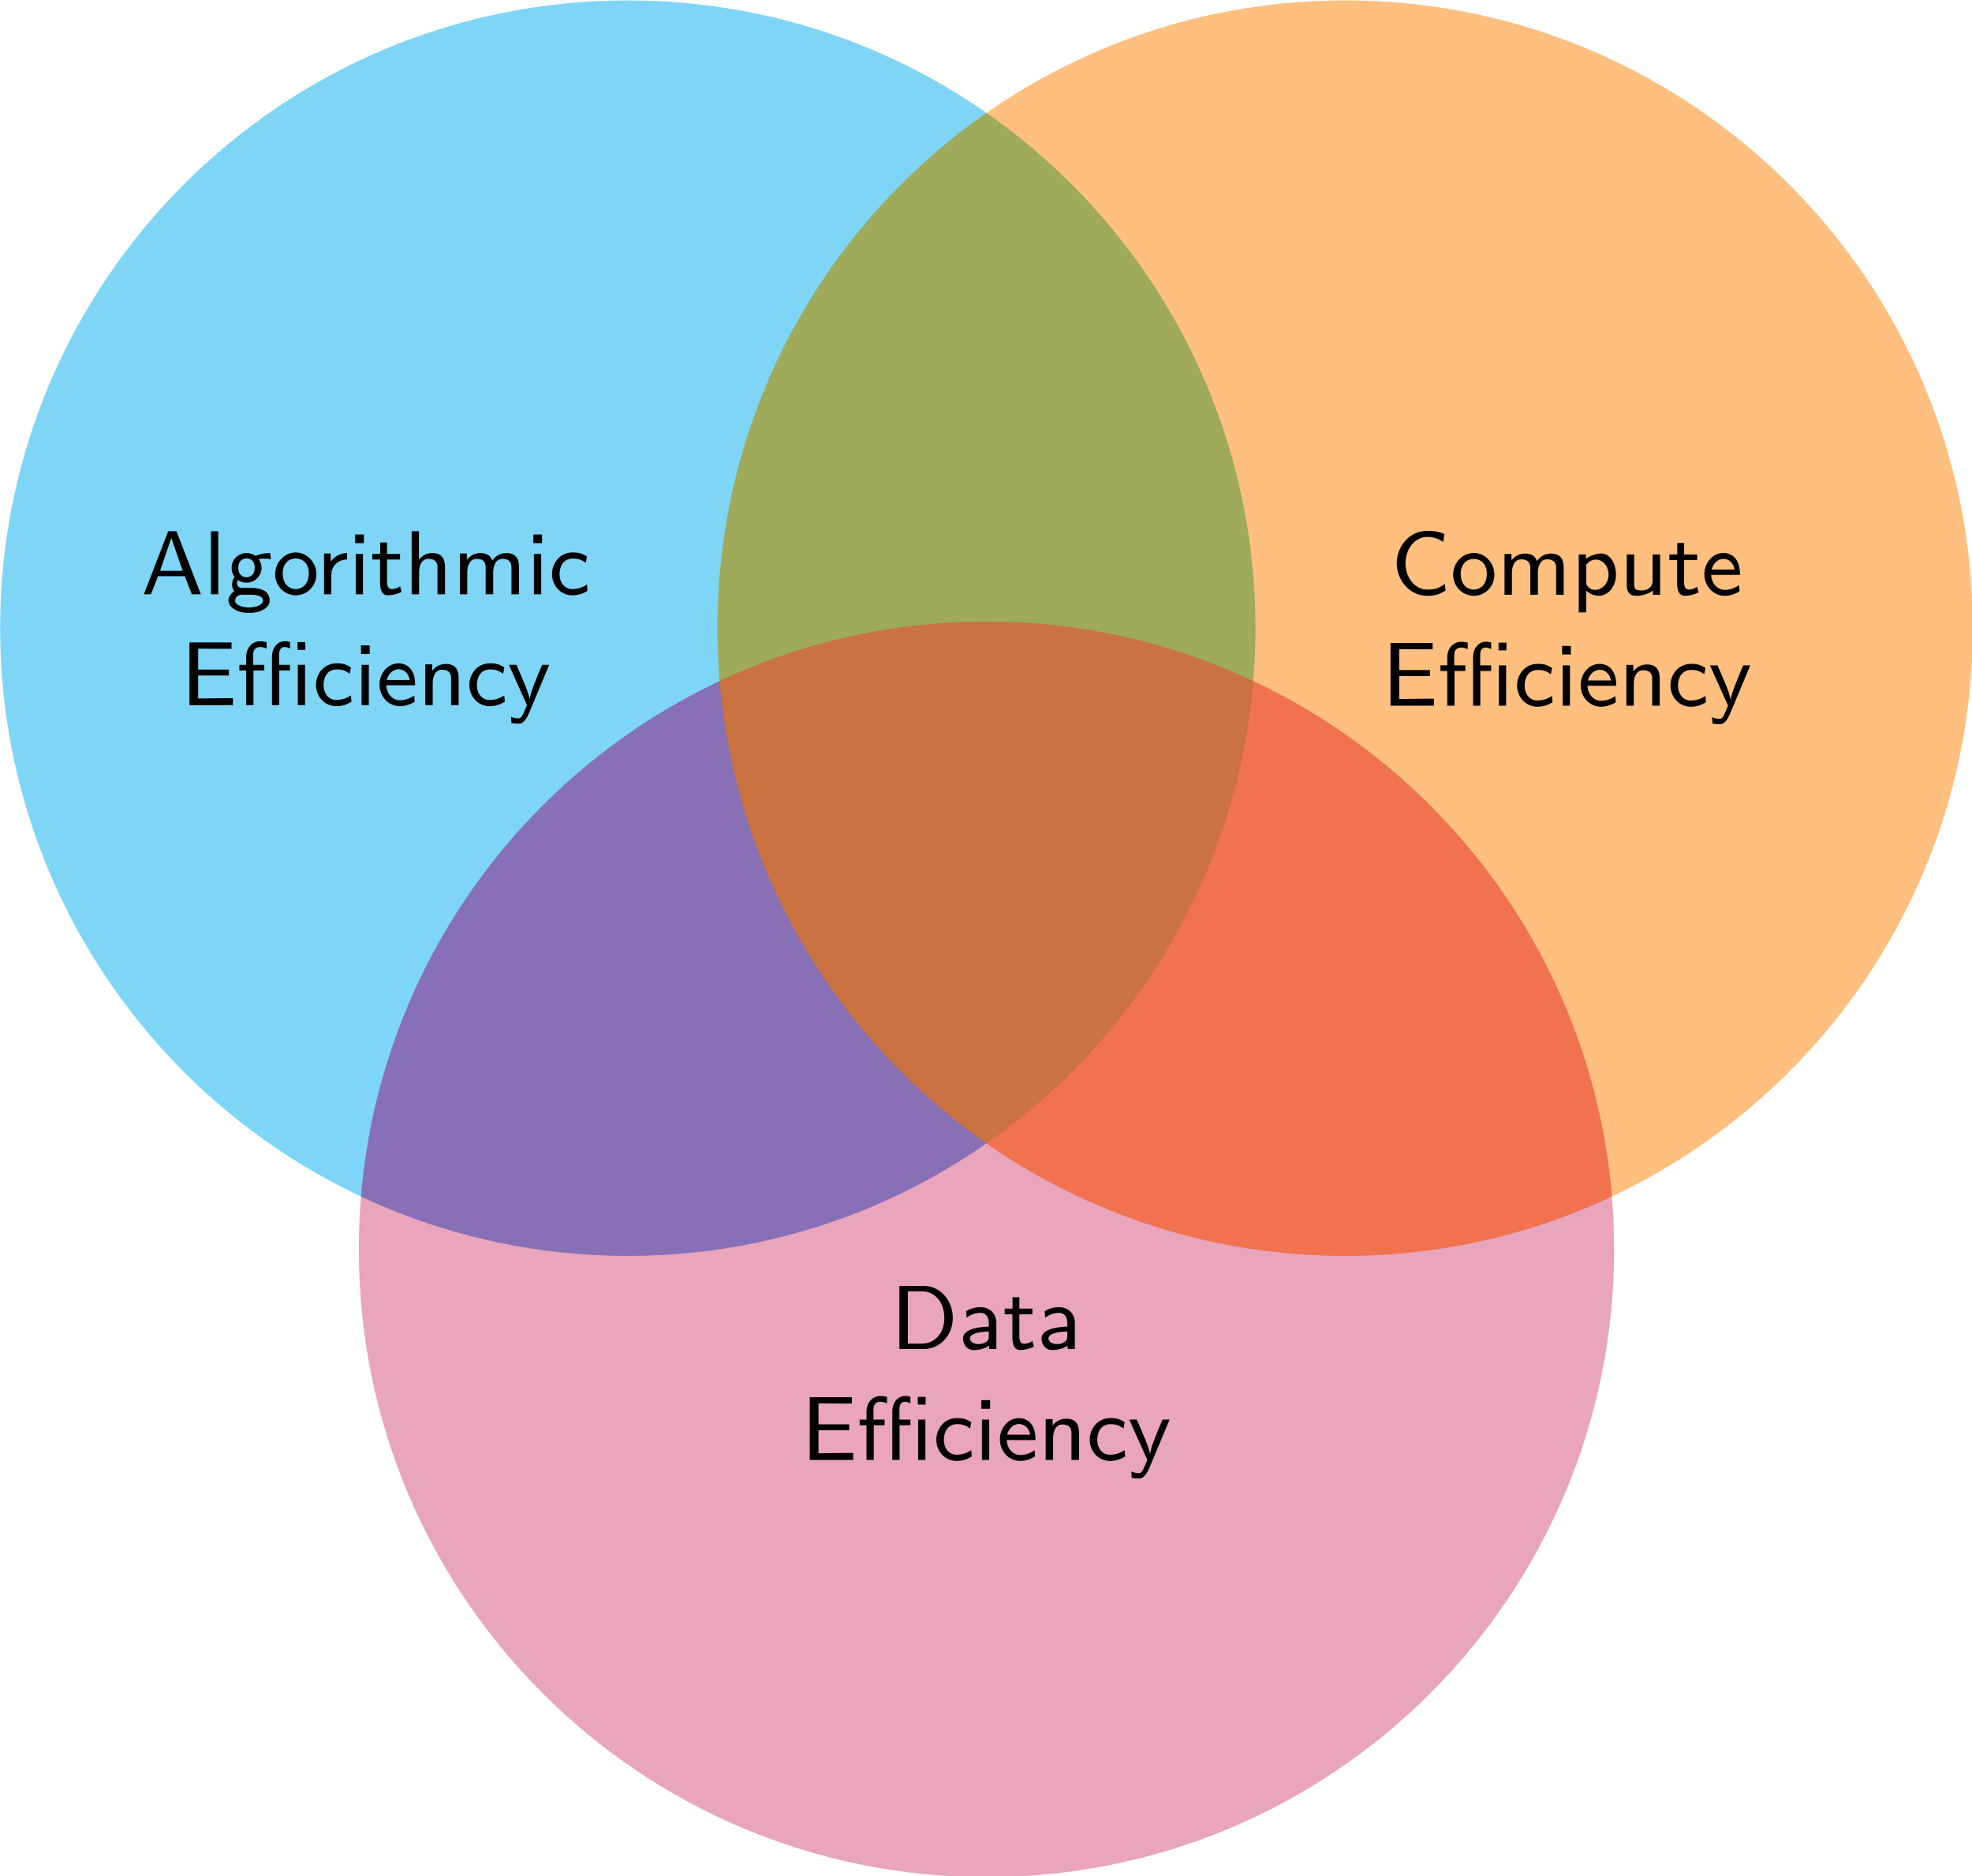 <?xml version="1.0" encoding="UTF-8" standalone="no"?>
<!-- Created with Inkscape (http://www.inkscape.org/) -->

<svg
   version="1.1"
   id="svg1"
   width="207.875"
   height="197.748"
   viewBox="0 0 207.875 197.748"
   xmlns="http://www.w3.org/2000/svg"
   xmlns:svg="http://www.w3.org/2000/svg">
  <defs
     id="defs1">
    <clipPath
       clipPathUnits="userSpaceOnUse"
       id="clipPath2">
      <path
         d="m 168.309,-177.168 c 0,34.247 -27.762,62.009 -62.009,62.009 -34.247,0 -62.009,-27.762 -62.009,-62.009 0,-34.247 27.762,-62.009 62.009,-62.009 34.247,0 62.009,27.762 62.009,62.009 z"
         id="path2" />
    </clipPath>
    <clipPath
       clipPathUnits="userSpaceOnUse"
       id="clipPath4">
      <path
         d="m 203.743,-238.54 c 0,34.247 -27.762,62.009 -62.009,62.009 -34.247,0 -62.009,-27.762 -62.009,-62.009 0,-34.247 27.762,-62.009 62.009,-62.009 34.247,0 62.009,27.762 62.009,62.009 z"
         id="path4" />
    </clipPath>
    <clipPath
       clipPathUnits="userSpaceOnUse"
       id="clipPath6">
      <path
         d="m 239.176,-177.168 c 0,34.247 -27.762,62.009 -62.009,62.009 -34.247,0 -62.009,-27.762 -62.009,-62.009 0,-34.247 27.762,-62.009 62.009,-62.009 34.247,0 62.009,27.762 62.009,62.009 z"
         id="path6" />
    </clipPath>
    <clipPath
       clipPathUnits="userSpaceOnUse"
       id="clipPath7">
      <path
         d="m 203.743,-238.54 c 0,34.247 -27.762,62.009 -62.009,62.009 -34.247,0 -62.009,-27.762 -62.009,-62.009 0,-34.247 27.762,-62.009 62.009,-62.009 34.247,0 62.009,27.762 62.009,62.009 z"
         id="path7" />
    </clipPath>
    <clipPath
       clipPathUnits="userSpaceOnUse"
       id="clipPath9">
      <path
         d="m 168.309,-177.168 c 0,34.247 -27.762,62.009 -62.009,62.009 -34.247,0 -62.009,-27.762 -62.009,-62.009 0,-34.247 27.762,-62.009 62.009,-62.009 34.247,0 62.009,27.762 62.009,62.009 z"
         transform="matrix(1.067,0,0,-1.067,-47.244,-122.833)"
         id="path9" />
    </clipPath>
  </defs>
  <g
     id="g1">
    <path
       id="path1"
       d="m 203.743,-238.54 c 0,34.247 -27.762,62.009 -62.009,62.009 -34.247,0 -62.009,-27.762 -62.009,-62.009 0,-34.247 27.762,-62.009 62.009,-62.009 34.247,0 62.009,27.762 62.009,62.009 z"
       style="fill:#0000ff;fill-opacity:0.5;fill-rule:nonzero;stroke:none"
       transform="matrix(1.067,0,0,-1.067,-47.244,-122.833)"
       clip-path="url(#clipPath2)" />
    <path
       id="path3"
       d="m 239.176,-177.168 c 0,34.247 -27.762,62.009 -62.009,62.009 -34.247,0 -62.009,-27.762 -62.009,-62.009 0,-34.247 27.762,-62.009 62.009,-62.009 34.247,0 62.009,27.762 62.009,62.009 z"
       style="fill:#ec008c;fill-opacity:0.5;fill-rule:nonzero;stroke:none"
       transform="matrix(1.067,0,0,-1.067,-47.244,-122.833)"
       clip-path="url(#clipPath4)" />
    <path
       id="path5"
       d="m 168.309,-177.168 c 0,34.247 -27.762,62.009 -62.009,62.009 -34.247,0 -62.009,-27.762 -62.009,-62.009 0,-34.247 27.762,-62.009 62.009,-62.009 34.247,0 62.009,27.762 62.009,62.009 z"
       style="fill:#00ff00;fill-opacity:0.5;fill-rule:nonzero;stroke:none"
       transform="matrix(1.067,0,0,-1.067,-47.244,-122.833)"
       clip-path="url(#clipPath6)" />
    <g
       id="g8"
       clip-path="url(#clipPath9)">
      <path
         d="m 239.176,-177.168 c 0,34.247 -27.762,62.009 -62.009,62.009 -34.247,0 -62.009,-27.762 -62.009,-62.009 0,-34.247 27.762,-62.009 62.009,-62.009 34.247,0 62.009,27.762 62.009,62.009 z"
         style="fill:#ff0000;fill-opacity:0.5;fill-rule:nonzero;stroke:none"
         transform="matrix(1.067,0,0,-1.067,-47.244,-122.833)"
         clip-path="url(#clipPath7)"
         id="path8" />
    </g>
    <path
       id="path10"
       d="m 168.309,-177.168 c 0,34.247 -27.762,62.009 -62.009,62.009 -34.247,0 -62.009,-27.762 -62.009,-62.009 0,-34.247 27.762,-62.009 62.009,-62.009 34.247,0 62.009,27.762 62.009,62.009 z"
       style="fill:#00adef;fill-opacity:0.5;fill-rule:nonzero;stroke:none"
       transform="matrix(1.067,0,0,-1.067,-47.244,-122.833)" />
    <path
       id="path11"
       d="m 203.743,-238.54 c 0,34.247 -27.762,62.009 -62.009,62.009 -34.247,0 -62.009,-27.762 -62.009,-62.009 0,-34.247 27.762,-62.009 62.009,-62.009 34.247,0 62.009,27.762 62.009,62.009 z"
       style="fill:#d24c79;fill-opacity:0.5;fill-rule:nonzero;stroke:none"
       transform="matrix(1.067,0,0,-1.067,-47.244,-122.833)" />
    <path
       id="path12"
       d="m 239.176,-177.168 c 0,34.247 -27.762,62.009 -62.009,62.009 -34.247,0 -62.009,-27.762 -62.009,-62.009 0,-34.247 27.762,-62.009 62.009,-62.009 34.247,0 62.009,27.762 62.009,62.009 z"
       style="fill:#ff8000;fill-opacity:0.5;fill-rule:nonzero;stroke:none"
       transform="matrix(1.067,0,0,-1.067,-47.244,-122.833)" />
    <path
       id="path13"
       d="M 5.888,1.7382813e-4 3.486,-6.225 H 2.665 L 0.263,1.7382813e-4 h 0.703 L 1.655,-1.787 H 4.306 L 4.994,1.7382813e-4 Z M 4.101,-2.314 H 1.86 L 2.973,-5.552 Z M 7.609,1.7382813e-4 V -6.225 H 6.891 V 1.7382813e-4 Z M 12.824,-3.472 12.721,-4.072 c -0.176,0 -0.776,0 -1.436,0.278 -0.132,-0.103 -0.469,-0.278 -0.879,-0.278 -0.835,0 -1.479,0.659 -1.479,1.45 0,0.234 0.044,0.557 0.293,0.908 -0.161,0.22 -0.249,0.498 -0.249,0.747 0,0.249 0.088,0.498 0.22,0.674 -0.469,0.293 -0.571,0.674 -0.571,0.923 0,0.659 0.879,1.216 2.036,1.216 1.157,0 2.036,-0.542 2.036,-1.216 0,-1.245 -1.479,-1.26 -1.875,-1.26 H 9.982 c -0.117,0 -0.513,0 -0.513,-0.469 0,-0.19 0.029,-0.234 0.073,-0.308 0.249,0.161 0.557,0.264 0.864,0.264 0.82,0 1.479,-0.674 1.479,-1.465 0,-0.308 -0.103,-0.557 -0.234,-0.806 -0.044,-0.044 -0.044,-0.059 -0.044,-0.059 0,-0.044 0.439,-0.044 0.557,-0.044 0.073,0 0.41,0 0.659,0.044 z m -1.611,0.85 c 0,0.732 -0.454,0.938 -0.806,0.938 -0.425,0 -0.82,-0.264 -0.82,-0.923 0,-0.732 0.454,-0.938 0.82,-0.938 0.41,0 0.806,0.264 0.806,0.923 z m 0.82,3.252 c 0,0.396 -0.659,0.674 -1.377,0.674 -0.688,0 -1.377,-0.249 -1.377,-0.674 0,0 0,-0.586 0.688,-0.586 H 10.817 c 0.19,0 1.216,0 1.216,0.586 z m 5.27,-2.607 c 0,-1.172 -0.908,-2.153 -2.036,-2.153 -1.113,0 -2.036,0.967 -2.036,2.153 0,1.187 0.952,2.08 2.036,2.08 1.113,0 2.036,-0.908 2.036,-2.08 z m -0.747,-0.088 c 0,1.04 -0.63,1.553 -1.289,1.553 -0.688,0 -1.289,-0.542 -1.289,-1.553 0,-1.04 0.674,-1.479 1.289,-1.479 0.645,0 1.289,0.454 1.289,1.479 z m 3.776,-1.362 v -0.645 c -0.645,0 -1.245,0.322 -1.611,0.85 v -0.806 h -0.659 V 1.7382813e-4 h 0.718 V -1.904 c 0,-0.952 0.732,-1.523 1.553,-1.523 z M 21.91,1.7382813e-4 V -3.984 H 21.192 V 1.7382813e-4 Z M 21.998,-5.054 v -0.85 h -0.864 v 0.85 z m 3.721,4.819 -0.146,-0.557 c -0.234,0.176 -0.542,0.278 -0.82,0.278 -0.352,0 -0.469,-0.308 -0.469,-0.776 v -2.139 h 1.289 v -0.557 h -1.289 v -1.128 h -0.674 v 1.128 h -0.776 v 0.557 h 0.762 v 2.3 c 0,0.527 0.117,1.23 0.762,1.23 0.396,0 0.864,-0.088 1.362,-0.337 z M 30.014,1.7382813e-4 V -2.666 c 0,-0.659 -0.176,-1.406 -1.274,-1.406 -0.498,0 -0.981,0.234 -1.304,0.645 V -6.225 H 26.718 V 1.7382813e-4 h 0.732 V -2.182 c 0,-0.601 0.234,-1.318 0.923,-1.318 0.894,0 0.894,0.645 0.894,0.908 V 1.7382813e-4 Z m 7.31,0 V -2.666 c 0,-0.659 -0.176,-1.406 -1.26,-1.406 -0.747,0 -1.172,0.454 -1.392,0.732 -0.059,-0.19 -0.249,-0.732 -1.172,-0.732 -0.703,0 -1.128,0.41 -1.333,0.674 V -4.028 H 31.479 V 1.7382813e-4 h 0.732 V -2.182 c 0,-0.601 0.234,-1.318 0.923,-1.318 0.894,0 0.894,0.645 0.894,0.908 V 1.7382813e-4 h 0.747 V -2.182 c 0,-0.601 0.234,-1.318 0.908,-1.318 0.894,0 0.894,0.645 0.894,0.908 V 1.7382813e-4 Z m 2.19,0 V -3.984 H 38.796 V 1.7382813e-4 Z M 39.601,-5.054 v -0.85 h -0.864 v 0.85 z m 4.482,4.717 -0.044,-0.63 c -0.439,0.293 -0.908,0.454 -1.45,0.454 -0.762,0 -1.26,-0.63 -1.26,-1.479 0,-0.703 0.337,-1.538 1.304,-1.538 0.557,0 0.85,0.117 1.289,0.425 l 0.117,-0.63 c -0.498,-0.293 -0.776,-0.396 -1.421,-0.396 -1.274,0 -2.036,1.069 -2.036,2.139 0,1.113 0.835,2.095 2.007,2.095 0.615,0 1.099,-0.19 1.494,-0.439 z m 0,0"
       style="fill:#000000;fill-opacity:1;fill-rule:nonzero;stroke:none"
       aria-label="Algorithmic"
       transform="matrix(1.067,0,0,1.067,14.887,62.637)" />
    <path
       id="path14"
       d="M 5.142,-0.002 V -0.69 H 4.233 l -2.52,0.029 V -2.931 H 4.746 V -3.517 H 1.714 V -5.583 H 2.051 l 2.183,0.015 H 5.01 V -6.198 H 0.85 v 6.196 z M 12.301,-5.466 v -0.762 h -0.776 v 0.762 z m -0.029,5.464 V -3.986 h -0.718 v 3.984 z M 10.792,-3.43 V -3.986 H 9.708 v -1.055 c 0,-0.557 0.308,-0.703 0.542,-0.703 0.308,0 0.542,0.161 0.542,0.161 v -0.645 c -0.19,-0.073 -0.264,-0.088 -0.542,-0.088 -0.703,0 -1.245,0.645 -1.245,1.538 v 4.775 H 9.723 V -3.43 Z M 8.478,-5.583 v -0.645 c -0.19,-0.044 -0.425,-0.088 -0.645,-0.088 -0.762,0 -1.377,0.63 -1.377,1.538 v 0.791 H 5.783 v 0.557 h 0.674 v 3.428 H 7.174 V -3.43 H 8.244 V -3.986 H 7.145 V -5.026 c 0,-0.63 0.469,-0.718 0.688,-0.718 0.352,0 0.645,0.161 0.645,0.161 z m 8.375,5.244 -0.044,-0.63 c -0.439,0.293 -0.908,0.454 -1.45,0.454 -0.762,0 -1.26,-0.63 -1.26,-1.479 0,-0.703 0.337,-1.538 1.304,-1.538 0.557,0 0.85,0.117 1.289,0.425 l 0.117,-0.63 c -0.498,-0.293 -0.776,-0.396 -1.421,-0.396 -1.274,0 -2.036,1.069 -2.036,2.139 0,1.113 0.835,2.095 2.007,2.095 0.615,0 1.099,-0.19 1.494,-0.439 z m 1.721,0.337 V -3.986 h -0.718 v 3.984 z m 0.088,-5.054 v -0.85 h -0.864 v 0.85 z m 4.482,3.091 c 0,-0.278 0,-0.967 -0.352,-1.494 -0.381,-0.571 -0.952,-0.674 -1.289,-0.674 -1.04,0 -1.875,0.952 -1.875,2.109 0,1.172 0.879,2.124 2.007,2.124 0.425,0 0.952,-0.117 1.465,-0.439 l -0.044,-0.615 c -0.571,0.396 -1.099,0.469 -1.406,0.469 -0.747,0 -1.318,-0.659 -1.348,-1.479 z M 22.617,-2.492 h -2.271 c 0.146,-0.571 0.586,-1.055 1.157,-1.055 0.322,0 0.938,0.146 1.113,1.055 z m 4.83,2.49 V -2.668 c 0,-0.659 -0.176,-1.406 -1.274,-1.406 -0.703,0 -1.128,0.41 -1.333,0.674 v -0.63 h -0.688 v 4.028 h 0.732 V -2.184 c 0,-0.601 0.234,-1.318 0.923,-1.318 0.894,0 0.894,0.645 0.894,0.908 v 2.593 z m 4.556,-0.337 -0.044,-0.63 c -0.439,0.293 -0.908,0.454 -1.45,0.454 -0.762,0 -1.26,-0.63 -1.26,-1.479 0,-0.703 0.337,-1.538 1.304,-1.538 0.557,0 0.85,0.117 1.289,0.425 l 0.117,-0.63 c -0.498,-0.293 -0.776,-0.396 -1.421,-0.396 -1.274,0 -2.036,1.069 -2.036,2.139 0,1.113 0.835,2.095 2.007,2.095 0.615,0 1.099,-0.19 1.494,-0.439 z m 4.391,-3.647 h -0.703 c -0.688,1.641 -1.187,2.827 -1.23,3.457 -0.029,-0.41 -0.396,-1.333 -0.513,-1.597 -0.366,-0.908 -0.513,-1.216 -0.791,-1.86 h -0.747 L 34.197,-0.002 33.86,0.789 C 33.626,1.302 33.464,1.302 33.333,1.302 c -0.146,0 -0.454,-0.044 -0.718,-0.161 l 0.044,0.63 c 0.029,0 0.366,0.059 0.674,0.059 0.234,0 0.615,0 1.069,-1.055 z m 0,0"
       style="fill:#000000;fill-opacity:1;fill-rule:nonzero;stroke:none"
       aria-label="Efciency"
       transform="matrix(1.067,0,0,1.067,19.062,74.326)" />
    <path
       id="path15"
       d="m 6.139,-3.062 c 0,-1.758 -1.26,-3.164 -2.827,-3.164 H 0.866 V -6.3085937e-4 H 3.312 c 1.567,0 2.827,-1.362 2.827,-3.062 z m -0.835,0 c 0,1.567 -0.996,2.534 -2.212,2.534 H 1.701 V -5.699 h 1.392 c 1.23,0 2.212,1.025 2.212,2.637 z M 10.442,-6.3085937e-4 V -2.593 c 0,-0.879 -0.645,-1.538 -1.538,-1.538 -0.586,0 -1.011,0.146 -1.45,0.396 l 0.059,0.63 c 0.454,-0.322 0.894,-0.469 1.377,-0.469 0.513,0 0.806,0.41 0.806,0.996 v 0.366 c -1.538,0.044 -2.549,0.439 -2.549,1.172 0,0.425 0.278,1.143 1.055,1.143 0.19,0 0.967,-0.015 1.523,-0.439 V -6.3085937e-4 Z M 9.695,-1.26 c 0,0.19 0,0.41 -0.322,0.601 -0.22,0.146 -0.513,0.176 -0.688,0.176 -0.469,0 -0.85,-0.22 -0.85,-0.571 0,-0.645 1.758,-0.674 1.86,-0.674 z m 4.457,1.025 -0.146,-0.557 c -0.234,0.176 -0.542,0.278 -0.82,0.278 -0.352,0 -0.469,-0.308 -0.469,-0.776 v -2.139 h 1.289 v -0.557 h -1.289 v -1.128 h -0.674 v 1.128 h -0.776 v 0.557 h 0.762 v 2.3 c 0,0.527 0.117,1.23 0.762,1.23 0.396,0 0.864,-0.088 1.362,-0.337 z M 18.199,-6.3085937e-4 V -2.593 c 0,-0.879 -0.645,-1.538 -1.538,-1.538 -0.586,0 -1.011,0.146 -1.45,0.396 l 0.059,0.63 c 0.454,-0.322 0.894,-0.469 1.377,-0.469 0.513,0 0.806,0.41 0.806,0.996 v 0.366 c -1.538,0.044 -2.549,0.439 -2.549,1.172 0,0.425 0.278,1.143 1.055,1.143 0.19,0 0.967,-0.015 1.523,-0.439 V -6.3085937e-4 Z M 17.452,-1.26 c 0,0.19 0,0.41 -0.322,0.601 -0.22,0.146 -0.513,0.176 -0.688,0.176 -0.469,0 -0.85,-0.22 -0.85,-0.571 0,-0.645 1.758,-0.674 1.86,-0.674 z m 0,0"
       style="fill:#000000;fill-opacity:1;fill-rule:nonzero;stroke:none"
       aria-label="Data"
       transform="matrix(1.067,0,0,1.067,93.885,142.184)" />
    <path
       id="path16"
       d="M 5.14,0.001 V -0.687 H 4.232 l -2.52,0.029 V -2.929 H 4.745 V -3.515 H 1.713 v -2.065 h 0.337 l 2.183,0.015 H 5.009 V -6.195 H 0.848 V 0.001 Z M 12.3,-5.463 v -0.762 h -0.776 v 0.762 z m -0.029,5.464 v -3.984 h -0.718 v 3.984 z M 10.791,-3.427 V -3.983 H 9.707 V -5.038 c 0,-0.557 0.308,-0.703 0.542,-0.703 0.308,0 0.542,0.161 0.542,0.161 v -0.645 c -0.19,-0.073 -0.264,-0.088 -0.542,-0.088 -0.703,0 -1.245,0.645 -1.245,1.538 V 0.001 H 9.722 V -3.427 Z M 8.477,-5.58 v -0.645 c -0.19,-0.044 -0.425,-0.088 -0.645,-0.088 -0.762,0 -1.377,0.63 -1.377,1.538 v 0.791 H 5.781 v 0.557 H 6.455 V 0.001 H 7.173 V -3.427 H 8.242 V -3.983 H 7.144 v -1.04 c 0,-0.63 0.469,-0.718 0.688,-0.718 0.352,0 0.645,0.161 0.645,0.161 z m 8.375,5.244 -0.044,-0.63 c -0.439,0.293 -0.908,0.454 -1.45,0.454 -0.762,0 -1.26,-0.63 -1.26,-1.479 0,-0.703 0.337,-1.538 1.304,-1.538 0.557,0 0.85,0.117 1.289,0.425 l 0.117,-0.63 c -0.498,-0.293 -0.776,-0.396 -1.421,-0.396 -1.274,0 -2.036,1.069 -2.036,2.139 0,1.113 0.835,2.095 2.007,2.095 0.615,0 1.099,-0.19 1.494,-0.439 z m 1.725,0.337 v -3.984 h -0.718 v 3.984 z m 0.088,-5.054 v -0.85 h -0.864 v 0.85 z m 4.482,3.091 c 0,-0.278 0,-0.967 -0.352,-1.494 -0.381,-0.571 -0.952,-0.674 -1.289,-0.674 -1.04,0 -1.875,0.952 -1.875,2.109 0,1.172 0.879,2.124 2.007,2.124 0.425,0 0.952,-0.117 1.465,-0.439 l -0.044,-0.615 c -0.571,0.396 -1.099,0.469 -1.406,0.469 -0.747,0 -1.318,-0.659 -1.348,-1.479 z m -0.527,-0.527 h -2.271 c 0.146,-0.571 0.586,-1.055 1.157,-1.055 0.322,0 0.938,0.146 1.113,1.055 z m 4.83,2.49 v -2.666 c 0,-0.659 -0.176,-1.406 -1.274,-1.406 -0.703,0 -1.128,0.41 -1.333,0.674 V -4.027 H 24.154 V 0.001 H 24.887 v -2.183 c 0,-0.601 0.234,-1.318 0.923,-1.318 0.894,0 0.894,0.645 0.894,0.908 v 2.593 z m 4.556,-0.337 -0.044,-0.63 c -0.439,0.293 -0.908,0.454 -1.45,0.454 -0.762,0 -1.26,-0.63 -1.26,-1.479 0,-0.703 0.337,-1.538 1.304,-1.538 0.557,0 0.85,0.117 1.289,0.425 l 0.117,-0.63 c -0.498,-0.293 -0.776,-0.396 -1.421,-0.396 -1.274,0 -2.036,1.069 -2.036,2.139 0,1.113 0.835,2.095 2.007,2.095 0.615,0 1.099,-0.19 1.494,-0.439 z M 36.397,-3.983 h -0.703 c -0.688,1.641 -1.187,2.827 -1.23,3.457 -0.029,-0.41 -0.396,-1.333 -0.513,-1.597 -0.366,-0.908 -0.513,-1.216 -0.791,-1.86 h -0.747 l 1.787,3.984 -0.337,0.791 C 33.628,1.305 33.467,1.305 33.335,1.305 c -0.146,0 -0.454,-0.044 -0.718,-0.161 l 0.044,0.63 c 0.029,0 0.366,0.059 0.674,0.059 0.234,0 0.615,0 1.069,-1.055 z m 0,0"
       style="fill:#000000;fill-opacity:1;fill-rule:nonzero;stroke:none"
       aria-label="Efciency"
       transform="matrix(1.067,0,0,1.067,84.454,153.874)" />
    <path
       id="path17"
       d="m 5.404,-0.411 -0.059,-0.659 c -0.264,0.176 -0.527,0.352 -0.835,0.454 -0.308,0.088 -0.615,0.103 -0.938,0.103 -0.586,0 -1.128,-0.308 -1.509,-0.762 -0.41,-0.513 -0.615,-1.172 -0.615,-1.831 0,-0.674 0.205,-1.333 0.615,-1.846 0.381,-0.454 0.923,-0.762 1.509,-0.762 0.278,0 0.557,0.029 0.82,0.117 0.278,0.073 0.542,0.22 0.776,0.381 L 5.302,-6.007 C 5.023,-6.11 4.745,-6.212 4.452,-6.256 c -0.293,-0.044 -0.586,-0.059 -0.879,-0.059 -0.806,0 -1.567,0.337 -2.109,0.938 -0.571,0.601 -0.879,1.421 -0.879,2.271 0,0.835 0.308,1.641 0.879,2.256 0.542,0.601 1.304,0.952 2.109,0.952 0.322,0 0.645,-0.015 0.952,-0.103 0.308,-0.088 0.601,-0.249 0.879,-0.41 z m 4.823,-1.567 c 0,-1.172 -0.908,-2.153 -2.036,-2.153 -1.113,0 -2.036,0.967 -2.036,2.153 0,1.187 0.952,2.08 2.036,2.08 1.113,0 2.036,-0.908 2.036,-2.08 z m -0.747,-0.088 c 0,1.04 -0.63,1.553 -1.289,1.553 -0.688,0 -1.289,-0.542 -1.289,-1.553 0,-1.04 0.674,-1.479 1.289,-1.479 0.645,0 1.289,0.454 1.289,1.479 z m 7.595,2.065 V -2.667 c 0,-0.659 -0.176,-1.406 -1.26,-1.406 -0.747,0 -1.172,0.454 -1.392,0.732 -0.059,-0.19 -0.249,-0.732 -1.172,-0.732 -0.703,0 -1.128,0.41 -1.333,0.674 v -0.63 h -0.688 v 4.028 h 0.732 V -2.184 c 0,-0.601 0.234,-1.318 0.923,-1.318 0.894,0 0.894,0.645 0.894,0.908 v 2.593 h 0.747 V -2.184 c 0,-0.601 0.234,-1.318 0.908,-1.318 0.894,0 0.894,0.645 0.894,0.908 v 2.593 z m 5.164,-1.992 c 0,-1.084 -0.557,-2.08 -1.436,-2.08 -0.249,0 -0.908,0.044 -1.523,0.527 v -0.439 h -0.718 v 5.728 h 0.747 V -0.411 c 0.322,0.308 0.776,0.513 1.245,0.513 0.894,0 1.685,-0.894 1.685,-2.095 z m -0.732,0 c 0,0.864 -0.63,1.509 -1.333,1.509 -0.293,0 -0.615,-0.117 -0.864,-0.557 V -2.975 c 0.117,-0.161 0.439,-0.498 0.952,-0.498 0.674,0 1.245,0.645 1.245,1.479 z m 5.098,1.992 V -3.986 h -0.747 v 2.593 c 0,0.718 -0.571,0.967 -1.099,0.967 -0.645,0 -0.718,-0.205 -0.718,-0.601 v -2.959 h -0.732 v 3.003 c 0,0.762 0.293,1.084 0.938,1.084 0.513,0 1.216,-0.161 1.641,-0.527 v 0.425 z m 3.798,-0.234 -0.146,-0.557 c -0.234,0.176 -0.542,0.278 -0.82,0.278 -0.352,0 -0.469,-0.308 -0.469,-0.776 v -2.139 h 1.289 v -0.557 h -1.289 v -1.128 h -0.674 v 1.128 h -0.776 v 0.557 h 0.762 v 2.3 c 0,0.527 0.117,1.23 0.762,1.23 0.396,0 0.864,-0.088 1.362,-0.337 z m 4.087,-1.729 c 0,-0.278 0,-0.967 -0.352,-1.494 -0.381,-0.571 -0.952,-0.674 -1.289,-0.674 -1.04,0 -1.875,0.952 -1.875,2.109 0,1.172 0.879,2.124 2.007,2.124 0.425,0 0.952,-0.117 1.465,-0.439 l -0.044,-0.615 c -0.571,0.396 -1.099,0.469 -1.406,0.469 -0.747,0 -1.318,-0.659 -1.348,-1.479 z m -0.527,-0.527 h -2.271 c 0.146,-0.571 0.586,-1.055 1.157,-1.055 0.322,0 0.938,0.146 1.113,1.055 z m 0,0"
       style="fill:#000000;fill-opacity:1;fill-rule:nonzero;stroke:none"
       aria-label="Compute"
       transform="matrix(1.067,0,0,1.067,146.614,62.689)" />
    <path
       id="path18"
       d="M 5.141,4.7460938e-4 V -0.688 H 4.233 L 1.713,-0.659 V -2.929 H 4.745 V -3.515 H 1.713 v -2.065 h 0.337 l 2.183,0.015 H 5.009 V -6.196 H 0.849 V 4.7460938e-4 Z M 12.3,-5.463 v -0.762 h -0.776 v 0.762 z m -0.029,5.464 V -3.984 h -0.718 V 4.7460938e-4 Z M 10.792,-3.427 V -3.984 H 9.708 v -1.055 c 0,-0.557 0.308,-0.703 0.542,-0.703 0.308,0 0.542,0.161 0.542,0.161 v -0.645 c -0.19,-0.073 -0.264,-0.088 -0.542,-0.088 -0.703,0 -1.245,0.645 -1.245,1.538 V 4.7460938e-4 H 9.722 V -3.427 Z M 8.477,-5.581 v -0.645 c -0.19,-0.044 -0.425,-0.088 -0.645,-0.088 -0.762,0 -1.377,0.63 -1.377,1.538 v 0.791 H 5.782 v 0.557 H 6.456 V 4.7460938e-4 H 7.173 V -3.427 H 8.243 V -3.984 H 7.144 v -1.04 c 0,-0.63 0.469,-0.718 0.688,-0.718 0.352,0 0.645,0.161 0.645,0.161 z m 8.375,5.244 -0.044,-0.63 c -0.439,0.293 -0.908,0.454 -1.45,0.454 -0.762,0 -1.26,-0.63 -1.26,-1.479 0,-0.703 0.337,-1.538 1.304,-1.538 0.557,0 0.85,0.117 1.289,0.425 L 16.808,-3.735 c -0.498,-0.293 -0.776,-0.396 -1.421,-0.396 -1.274,0 -2.036,1.069 -2.036,2.139 0,1.113 0.835,2.095 2.007,2.095 0.615,0 1.099,-0.19 1.494,-0.439 z M 18.577,4.7460938e-4 V -3.984 H 17.859 V 4.7460938e-4 Z M 18.665,-5.053 v -0.85 h -0.864 v 0.85 z m 4.482,3.091 c 0,-0.278 0,-0.967 -0.352,-1.494 -0.381,-0.571 -0.952,-0.674 -1.289,-0.674 -1.04,0 -1.875,0.952 -1.875,2.109 0,1.172 0.879,2.124 2.007,2.124 0.425,0 0.952,-0.117 1.465,-0.439 l -0.044,-0.615 c -0.571,0.396 -1.099,0.469 -1.406,0.469 -0.747,0 -1.318,-0.659 -1.348,-1.479 z m -0.527,-0.527 h -2.271 c 0.146,-0.571 0.586,-1.055 1.157,-1.055 0.322,0 0.938,0.146 1.113,1.055 z M 27.447,4.7460938e-4 V -2.666 c 0,-0.659 -0.176,-1.406 -1.274,-1.406 -0.703,0 -1.128,0.41 -1.333,0.674 V -4.028 H 24.151 V 4.7460938e-4 h 0.732 V -2.182 c 0,-0.601 0.234,-1.318 0.923,-1.318 0.894,0 0.894,0.645 0.894,0.908 V 4.7460938e-4 Z M 32.006,-0.336 31.962,-0.966 c -0.439,0.293 -0.908,0.454 -1.45,0.454 -0.762,0 -1.26,-0.63 -1.26,-1.479 0,-0.703 0.337,-1.538 1.304,-1.538 0.557,0 0.85,0.117 1.289,0.425 l 0.117,-0.63 c -0.498,-0.293 -0.776,-0.396 -1.421,-0.396 -1.274,0 -2.036,1.069 -2.036,2.139 0,1.113 0.835,2.095 2.007,2.095 0.615,0 1.099,-0.19 1.494,-0.439 z m 4.387,-3.647 h -0.703 c -0.688,1.641 -1.187,2.827 -1.23,3.457 -0.029,-0.41 -0.396,-1.333 -0.513,-1.597 -0.366,-0.908 -0.513,-1.216 -0.791,-1.86 h -0.747 L 34.196,4.7460938e-4 33.859,0.791 C 33.625,1.304 33.464,1.304 33.332,1.304 c -0.146,0 -0.454,-0.044 -0.718,-0.161 l 0.044,0.63 c 0.029,0 0.366,0.059 0.674,0.059 0.234,0 0.615,0 1.069,-1.055 z m 0,0"
       style="fill:#000000;fill-opacity:1;fill-rule:nonzero;stroke:none"
       aria-label="Efciency"
       transform="matrix(1.067,0,0,1.067,145.673,74.378)" />
  </g>
</svg>
